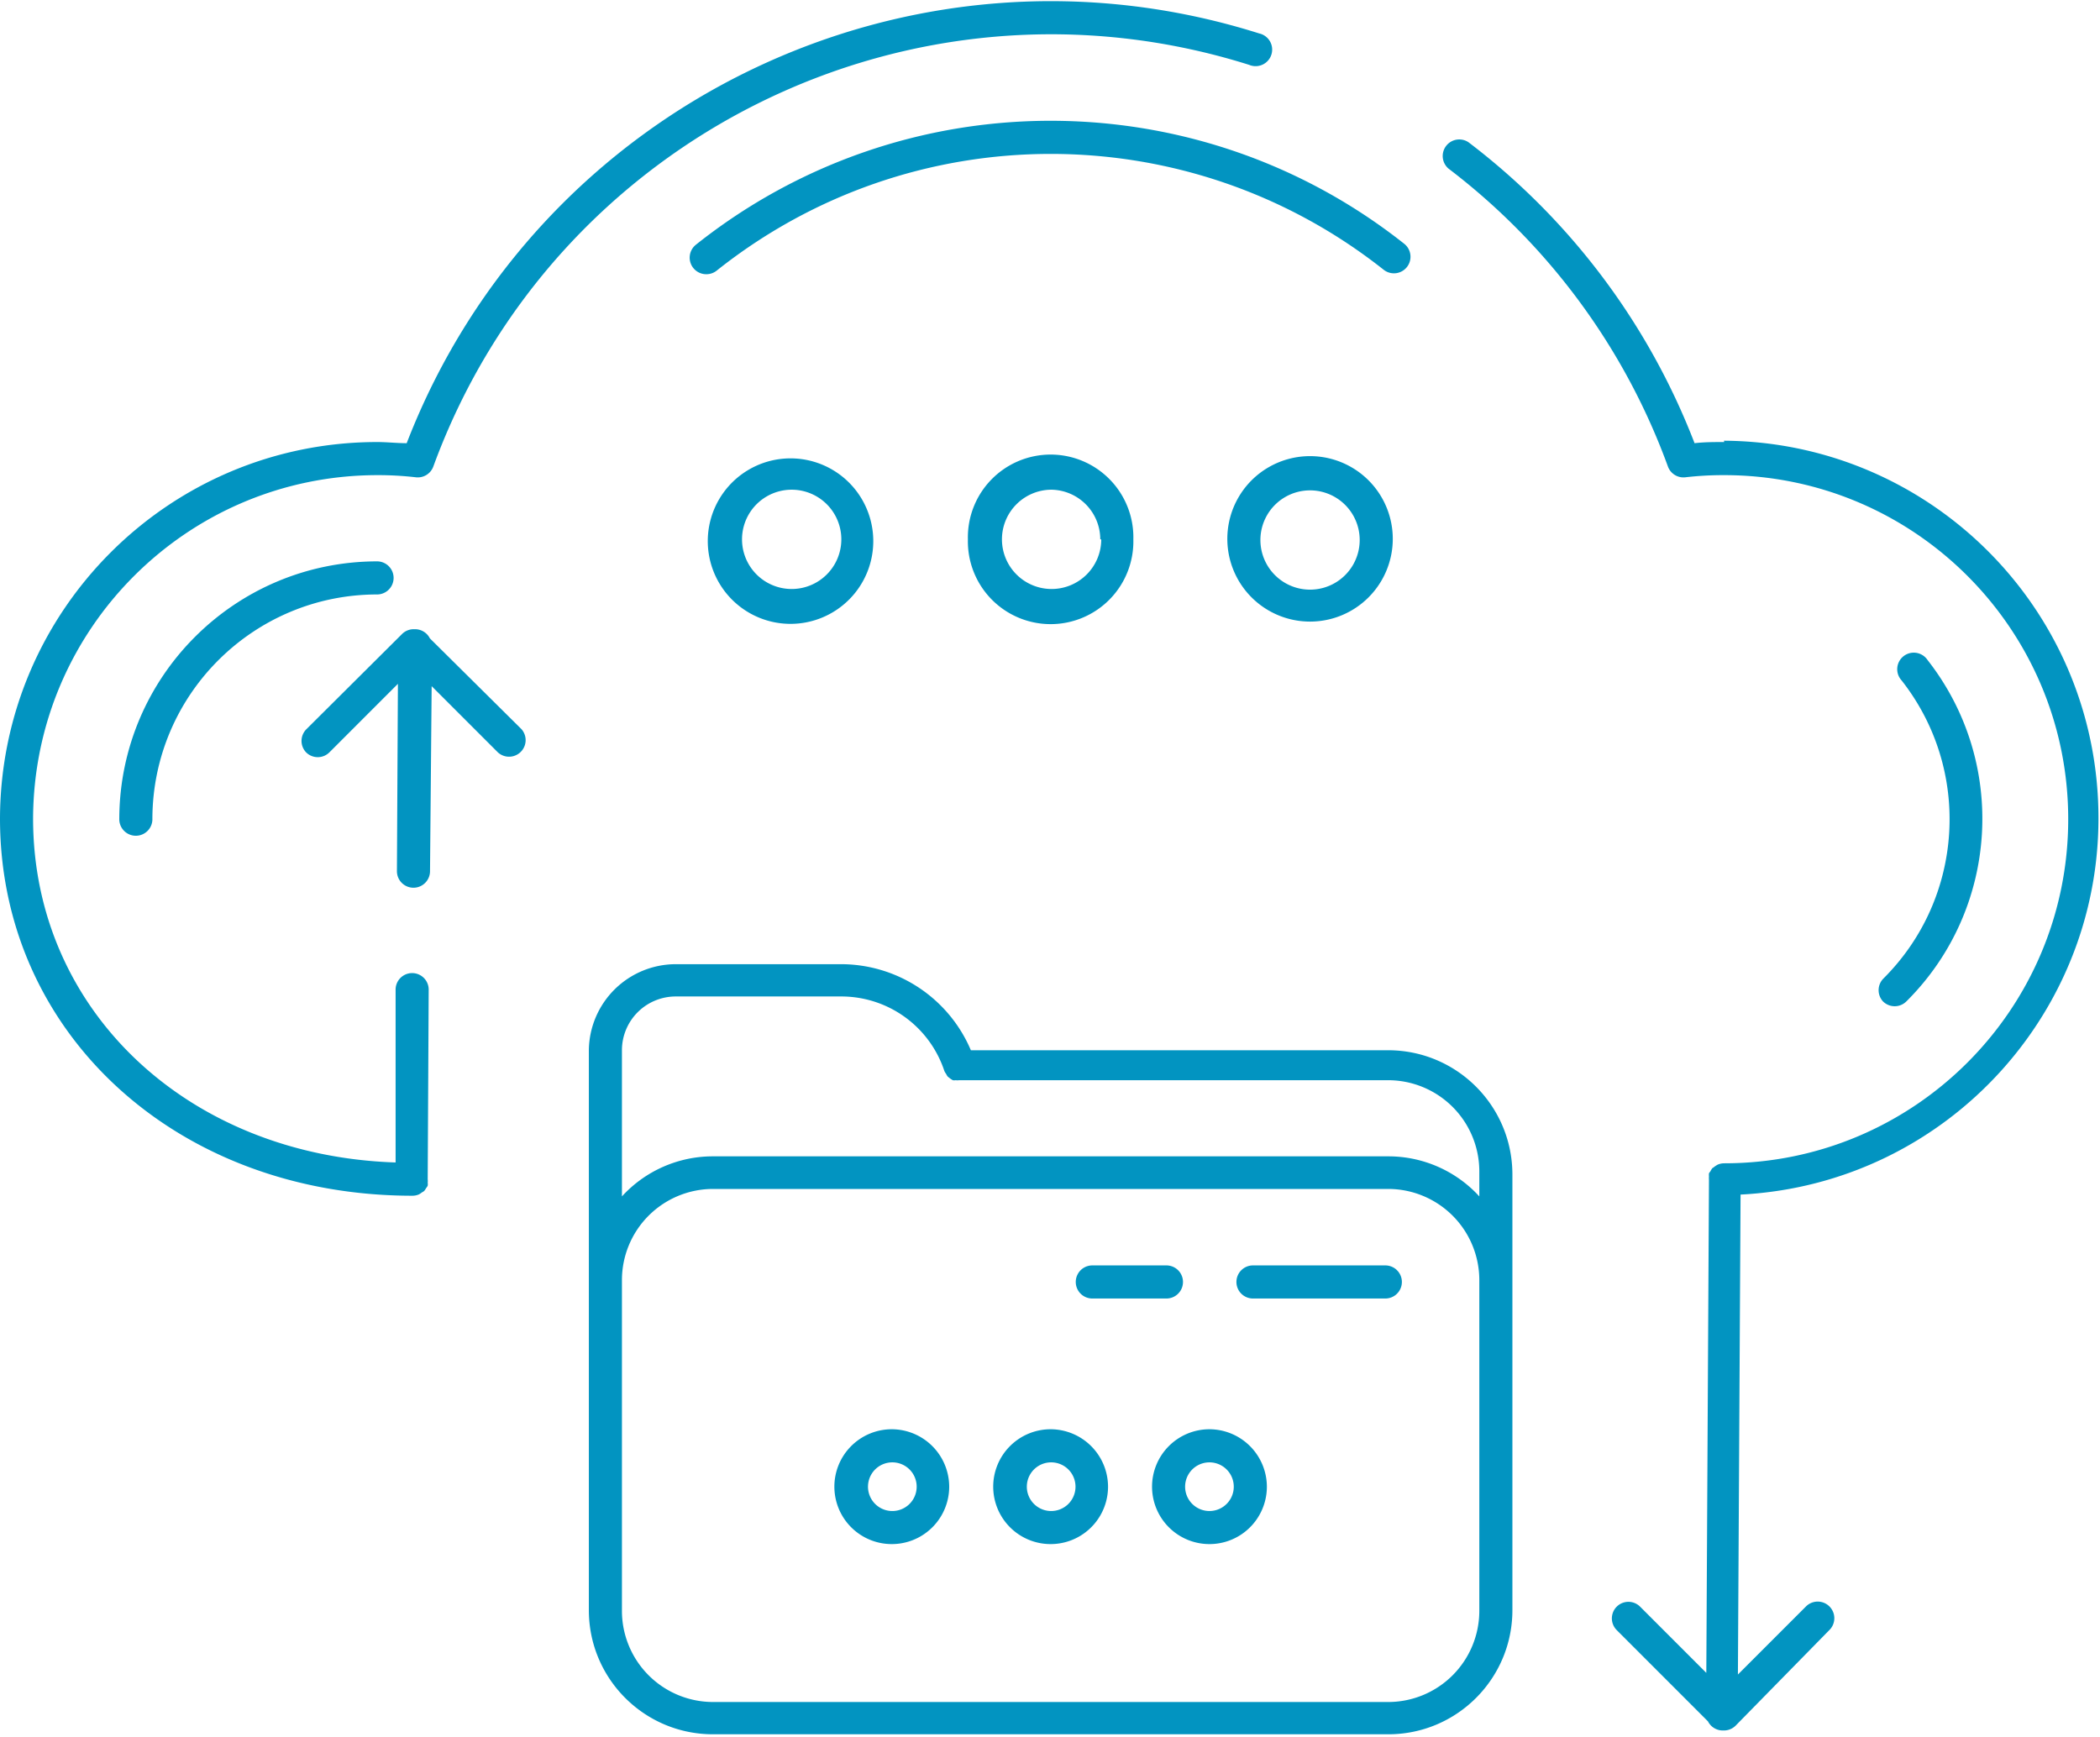 <svg xmlns="http://www.w3.org/2000/svg" width="168" height="139">
    <path fill="#0294C1" fill-rule="evenodd" d="M152.002 54.277a1.324 1.324 0 0 1 2.2-1.474c6.442 8.218 5.713 19.959-1.694 27.317a1.325 1.325 0 0 1-1.867 0 1.324 1.324 0 0 1 .053-1.853c6.442-6.437 7.056-16.675 1.43-23.835a1.3 1.3 0 0 1-.122-.155zm-12.757 41.296l-.212 38.398 5.48-5.481a1.33 1.33 0 0 1 1.879 1.88l-7.544 7.693a1.32 1.32 0 0 1-.927.384h-.119a1.325 1.325 0 0 1-1.165-.728l-7.293-7.296-.007-.008a1.324 1.324 0 0 1 1.873-1.872l5.295 5.296.212-39.445a1.675 1.675 0 0 1 0-.265 1.515 1.515 0 0 1 0-.252.598.598 0 0 1 .106-.146c.046-.098.104-.191.172-.277a.723.723 0 0 0 .119-.079c.096-.075.198-.14.304-.199.163-.069.339-.106.516-.106h.01c15.198-.002 27.516-12.33 27.513-27.534-.002-15.202-12.325-27.525-27.523-27.522a26.278 26.278 0 0 0-3.097.171 1.322 1.322 0 0 1-1.403-.861 52.545 52.545 0 0 0-17.551-23.833 1.325 1.325 0 0 1 1.602-2.106 55.123 55.123 0 0 1 18.08 24.073c.781-.093 1.575-.093 2.369-.093l-.013-.106c15.983.111 29.105 12.674 29.917 28.643.847 16.644-11.955 30.823-28.593 31.671zm-26.691-74.208a1.325 1.325 0 0 1-1.86.217c-15.64-12.381-37.745-12.355-53.355.066a1.324 1.324 0 0 1-.82.291 1.325 1.325 0 0 1-.834-2.37c16.576-13.183 40.044-13.21 56.651-.067.571.451.672 1.279.225 1.854l-.007.009zM99.933 5.189c-26.845-8.461-55.594 5.695-65.267 32.135a1.323 1.323 0 0 1-1.403.861 26.294 26.294 0 0 0-3.098-.171c-15.168.021-27.467 12.302-27.518 27.474 0 15.347 12.389 26.973 29.001 27.516V79.14a1.324 1.324 0 0 1 2.647 0l-.079 15.215a.972.972 0 0 1 0 .264.737.737 0 0 1 0 .239.64.64 0 0 1-.12.185 1.56 1.56 0 0 1-.158.238.905.905 0 0 1-.186.119c-.074.06-.154.114-.238.159a1.327 1.327 0 0 1-.516.106C14.189 95.665 0 82.703 0 65.488c.044-16.639 13.532-30.109 30.165-30.123.794 0 1.589.093 2.37.093C43.051 8.237 72.909-6.119 100.727 2.673a1.325 1.325 0 1 1-.794 2.516zM12.191 65.488a1.325 1.325 0 1 1-2.648 0c.044-11.367 9.26-20.561 20.622-20.576a1.324 1.324 0 0 1 0 2.648c-9.903.008-17.938 8.021-17.974 17.928zm20.886 5.535a1.323 1.323 0 0 1-1.323-1.324l.079-14.989-5.48 5.482a1.322 1.322 0 0 1-1.866 0 1.325 1.325 0 0 1 0-1.827l7.69-7.654c.255-.246.599-.38.953-.371h.106c.489.013.932.292 1.152.73l7.306 7.242.008.007a1.326 1.326 0 0 1-1.874 1.873l-5.295-5.296-.132 14.803c0 .732-.593 1.324-1.324 1.324zm23.547-27.872a6.62 6.62 0 0 1 13.237 0 6.62 6.62 0 1 1-13.237 0zm10.682 0a3.972 3.972 0 1 0-7.944 0 3.972 3.972 0 0 0 7.944 0zm10.126 0a6.62 6.62 0 1 1 13.236 0 6.62 6.62 0 1 1-13.236 0zm10.668 0h-.079a3.972 3.972 0 0 0-3.892-3.972 3.972 3.972 0 1 0 3.971 3.972zm16.704 6.58a6.62 6.62 0 0 1-6.618-6.62 6.618 6.618 0 1 1 13.236 0 6.62 6.62 0 0 1-6.618 6.62zm0-10.499a3.971 3.971 0 1 0 0 7.943 3.971 3.971 0 0 0 0-7.943zM54.043 77.14H67.28a11.293 11.293 0 0 1 10.39 6.886h33.395c5.474.007 9.913 4.441 9.927 9.918v34.876c0 5.485-4.444 9.932-9.927 9.932h-54.03c-5.483 0-9.927-4.447-9.927-9.932V84.026a6.964 6.964 0 0 1 6.935-6.886zm-4.288 51.747a7.294 7.294 0 0 0 7.28 7.283h54.03a7.294 7.294 0 0 0 7.28-7.283v-26.482a7.295 7.295 0 0 0-7.28-7.283h-54.03a7.295 7.295 0 0 0-7.28 7.283v26.482zm0-33.169a9.854 9.854 0 0 1 7.28-3.204h54.03a9.855 9.855 0 0 1 7.28 3.204v-2.012a7.294 7.294 0 0 0-7.28-7.283H76.73a1.078 1.078 0 0 1-.278 0 .654.654 0 0 1-.225 0 1.78 1.78 0 0 1-.211-.133l-.199-.158a1.028 1.028 0 0 1-.119-.199 1.489 1.489 0 0 1-.146-.238 8.682 8.682 0 0 0-8.259-5.972H54.057a4.303 4.303 0 0 0-4.302 4.303v11.692zm21.588 18.63a4.606 4.606 0 0 1 4.593 4.595 4.593 4.593 0 1 1-9.186 0 4.594 4.594 0 0 1 4.593-4.595zm0 6.542a1.947 1.947 0 1 0-.001-3.893 1.947 1.947 0 0 0 .001 3.893zm12.707-6.542a4.607 4.607 0 0 1 4.593 4.595 4.593 4.593 0 1 1-9.186 0 4.594 4.594 0 0 1 4.593-4.595zm0 6.542a1.947 1.947 0 1 0-.001-3.893 1.947 1.947 0 0 0 .001 3.893zm12.707-6.542a4.608 4.608 0 0 1 4.593 4.595 4.593 4.593 0 1 1-9.186 0 4.594 4.594 0 0 1 4.593-4.595zm0 6.542a1.946 1.946 0 1 0-.003-3.893 1.946 1.946 0 0 0 .003 3.893zm2.157-18.326c0-.732.593-1.324 1.324-1.324h10.589a1.323 1.323 0 1 1 0 2.648h-10.589a1.324 1.324 0 0 1-1.324-1.324zm-5.599 1.324h-5.93a1.323 1.323 0 0 1 0-2.648h5.93a1.324 1.324 0 1 1 0 2.648z"/>
</svg>
